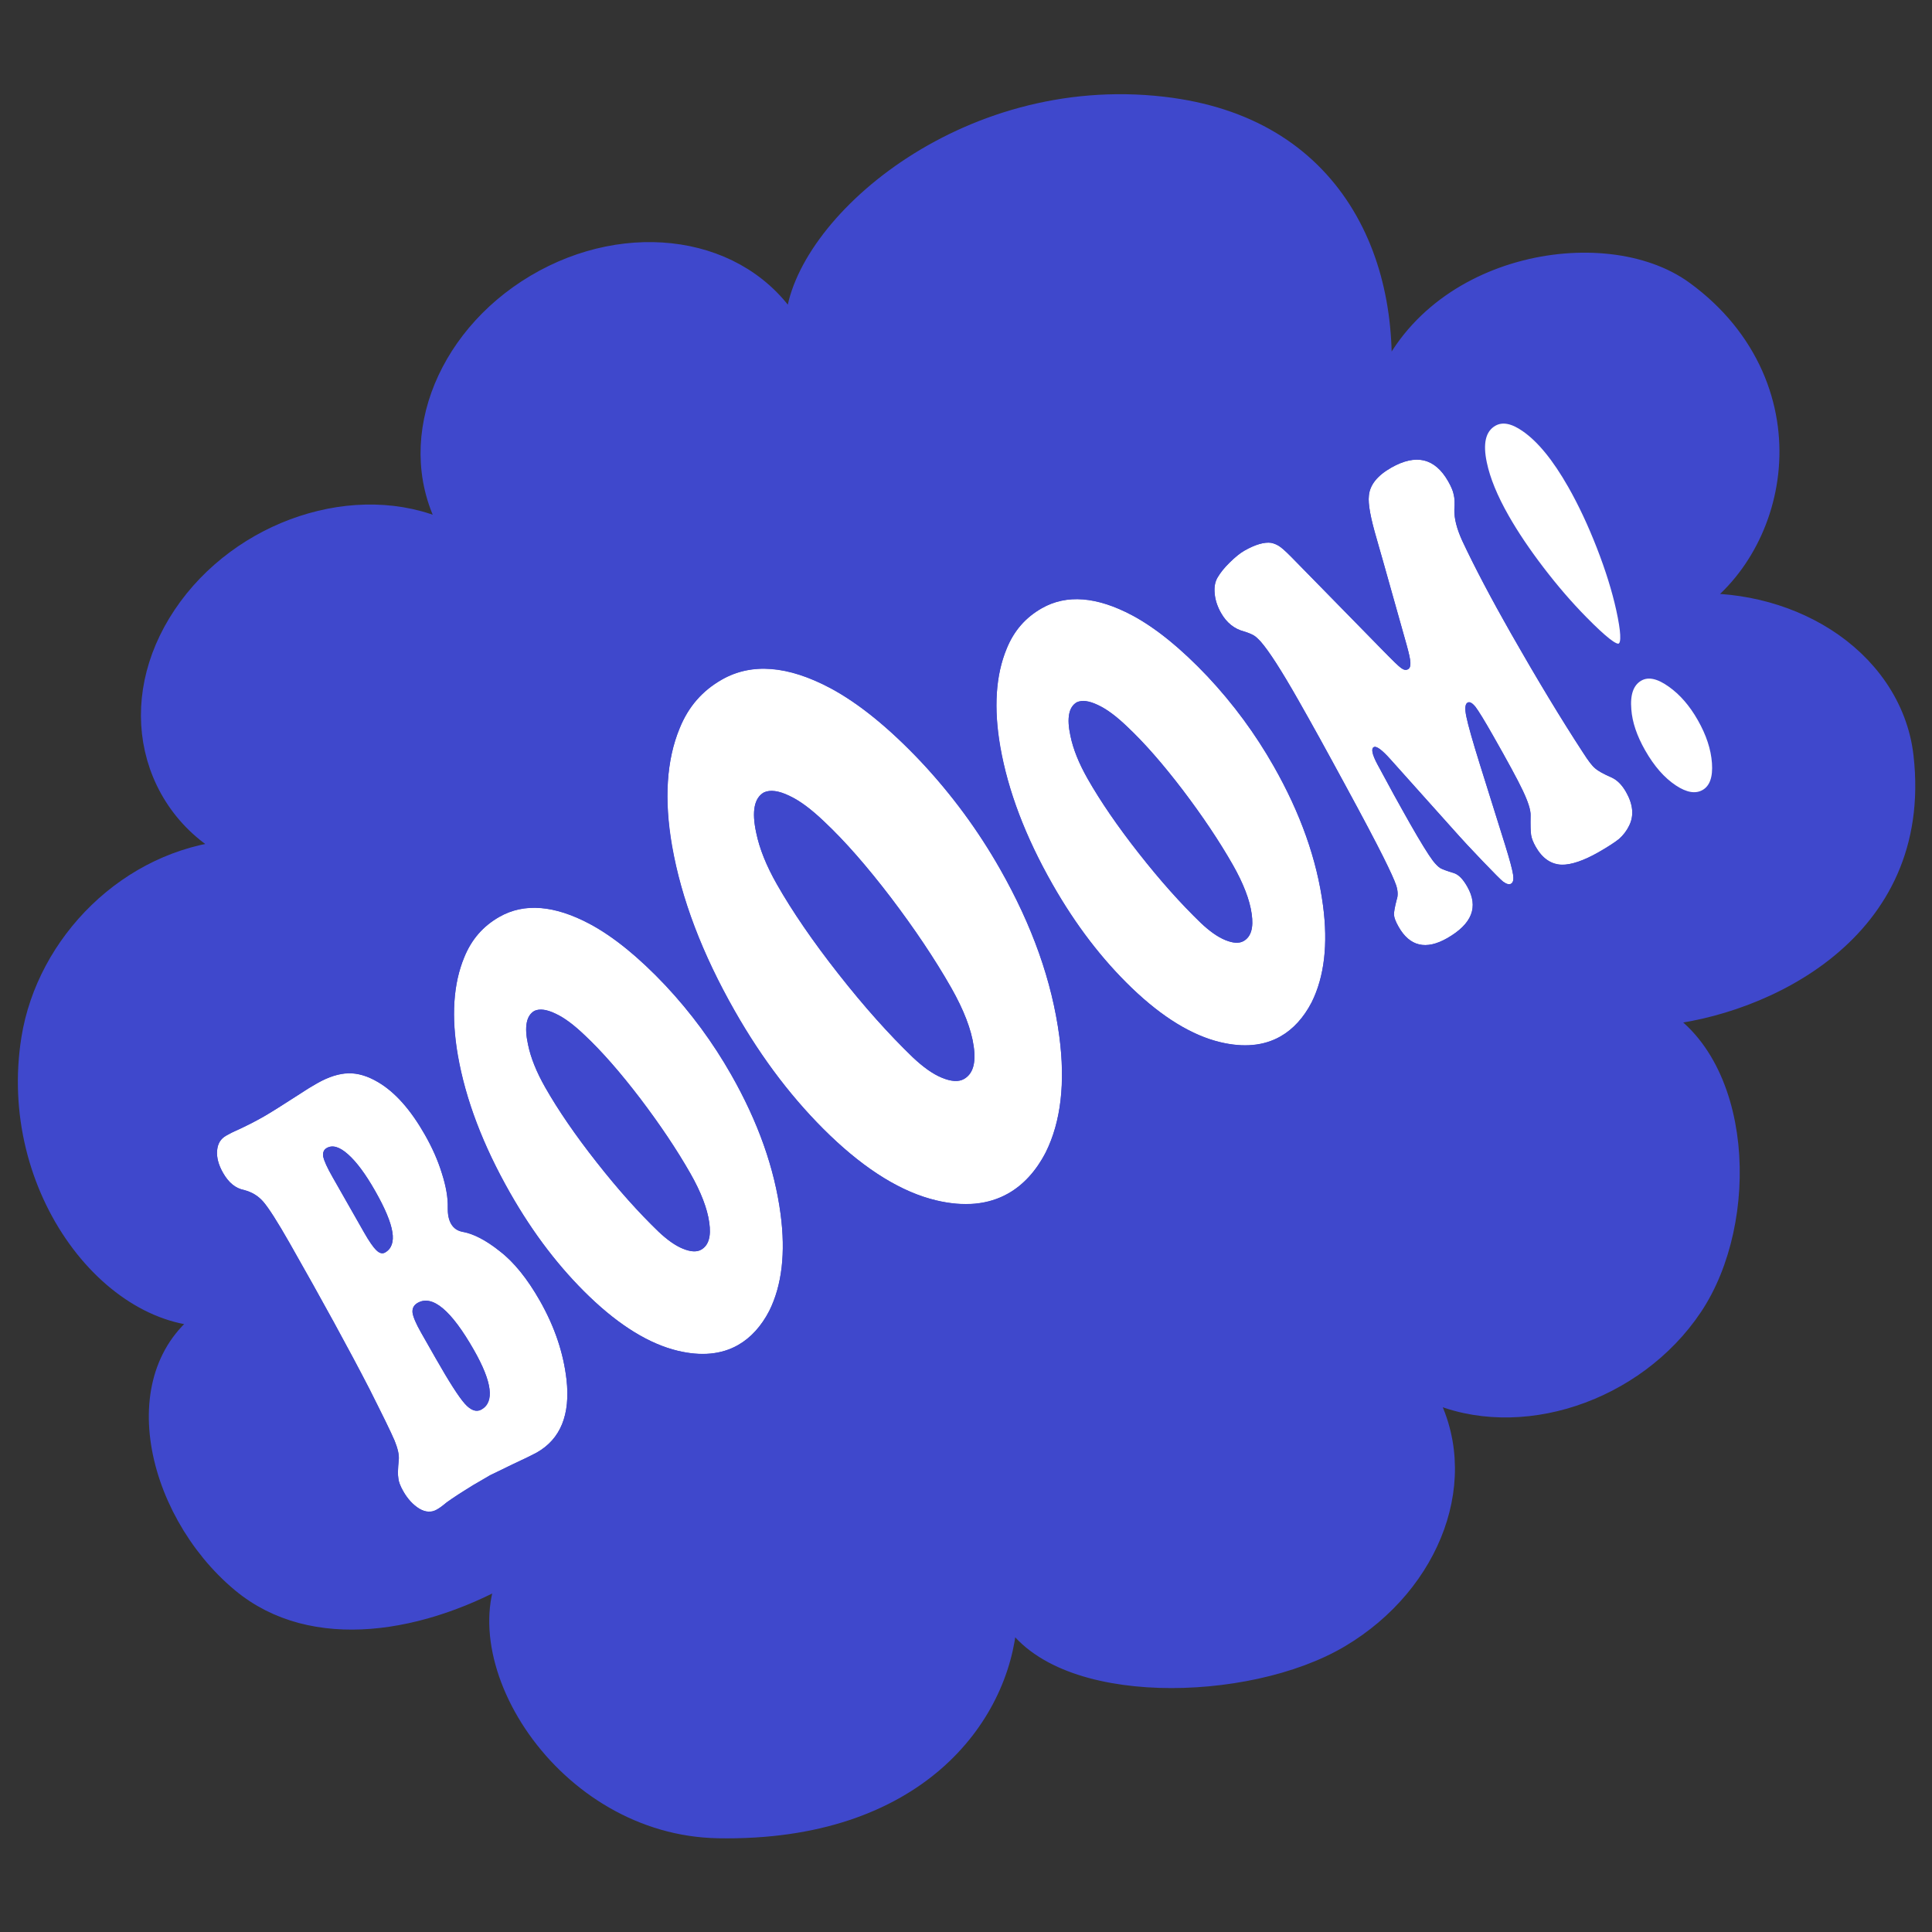 <?xml version="1.0" encoding="UTF-8" standalone="no"?>
<!DOCTYPE svg PUBLIC "-//W3C//DTD SVG 1.1//EN" "http://www.w3.org/Graphics/SVG/1.1/DTD/svg11.dtd">
<svg width="100%" height="100%" viewBox="0 0 1772 1772" version="1.1" xmlns="http://www.w3.org/2000/svg" xmlns:xlink="http://www.w3.org/1999/xlink" xml:space="preserve" xmlns:serif="http://www.serif.com/" style="fill-rule:evenodd;clip-rule:evenodd;stroke-linecap:round;stroke-linejoin:round;stroke-miterlimit:1.5;">
    <rect x="0" y="0" width="1772" height="1772" fill="#333333" stroke="none"/>
    <g transform="matrix(1.024,-0.608,1.048,1.764,-1086.01,-242.728)">
        <path d="M768.214,678.652C768.214,637.736 837.471,604.518 922.775,604.518C1008.08,604.518 1077.34,637.736 1077.34,678.652C1119.99,643.218 1286.11,624.801 1410.54,679.907C1515.65,726.459 1502.09,790.616 1436.62,840.71C1521.63,799.087 1653.19,829.101 1682.98,869.583C1730.66,934.352 1642.37,989.143 1557.07,989.143C1630.94,1009.6 1675.64,1056.49 1645.39,1095.56C1589.31,1167.96 1450.95,1160.11 1377.07,1139.65C1419.73,1175.08 1362.35,1238.67 1288.47,1259.13C1214.59,1279.59 1119.99,1267.43 1077.34,1231.99C1077.34,1272.91 1008.08,1306.13 922.775,1306.13C837.471,1306.13 711.708,1264.14 711.708,1223.23C669.055,1258.66 565.325,1284.34 433.944,1237.12C332.549,1200.69 330.492,1112.28 404.367,1091.82C319.063,1091.82 238.081,1072.59 214.513,1033.75C186.423,987.47 220.442,926.617 305.746,926.617C231.871,906.159 215.02,831.603 289.373,779.921C337.338,746.58 426.631,732.328 500.507,752.786C457.855,717.352 483.204,671.975 557.08,651.517C630.956,631.059 725.562,643.218 768.214,678.652Z" style="fill:rgb(63,72,204);stroke:rgb(63,72,204);stroke-width:11.04px;"/>
    </g>
    <g transform="matrix(0.638,-0.363,0.77,1.353,-454.908,419.176)">
        <g transform="matrix(1.027,0,0,1,-9.104,0)">
            <g transform="matrix(375,0,0,375,332.445,808.836)">
                <path d="M0.284,-0L0.219,-0C0.173,0.001 0.139,0.002 0.118,0.003C0.099,0.005 0.086,0.005 0.078,0.005C0.058,0.005 0.042,0 0.03,-0.01C0.019,-0.02 0.013,-0.032 0.013,-0.046C0.013,-0.055 0.015,-0.062 0.02,-0.067C0.024,-0.073 0.034,-0.081 0.05,-0.092C0.06,-0.098 0.066,-0.108 0.07,-0.122C0.073,-0.136 0.077,-0.166 0.082,-0.211C0.088,-0.282 0.091,-0.37 0.091,-0.474C0.091,-0.512 0.088,-0.537 0.083,-0.55C0.078,-0.562 0.066,-0.572 0.048,-0.581C0.026,-0.59 0.016,-0.603 0.016,-0.621C0.016,-0.635 0.022,-0.647 0.035,-0.656C0.048,-0.665 0.064,-0.669 0.084,-0.669C0.096,-0.669 0.11,-0.669 0.127,-0.668C0.156,-0.667 0.187,-0.666 0.22,-0.666C0.244,-0.666 0.292,-0.667 0.364,-0.669C0.386,-0.67 0.407,-0.67 0.425,-0.67C0.468,-0.67 0.503,-0.666 0.53,-0.659C0.556,-0.652 0.579,-0.641 0.599,-0.624C0.631,-0.597 0.646,-0.561 0.646,-0.516C0.646,-0.493 0.642,-0.471 0.632,-0.45C0.623,-0.429 0.61,-0.412 0.594,-0.399C0.583,-0.39 0.577,-0.382 0.577,-0.374C0.577,-0.366 0.584,-0.359 0.598,-0.354C0.624,-0.343 0.649,-0.325 0.67,-0.299C0.693,-0.273 0.704,-0.24 0.704,-0.2C0.704,-0.153 0.687,-0.111 0.653,-0.072C0.608,-0.021 0.541,0.005 0.452,0.005C0.44,0.005 0.41,0.004 0.363,0.002C0.32,0.001 0.294,-0 0.284,-0ZM0.318,-0.53L0.318,-0.43C0.318,-0.414 0.32,-0.403 0.324,-0.396C0.328,-0.389 0.335,-0.386 0.345,-0.386C0.369,-0.386 0.387,-0.394 0.398,-0.408C0.41,-0.423 0.416,-0.446 0.416,-0.478C0.416,-0.509 0.41,-0.532 0.398,-0.549C0.386,-0.566 0.37,-0.574 0.348,-0.574C0.337,-0.574 0.329,-0.571 0.324,-0.565C0.32,-0.558 0.318,-0.547 0.318,-0.53ZM0.318,-0.249L0.318,-0.203C0.318,-0.16 0.321,-0.132 0.327,-0.118C0.333,-0.104 0.346,-0.097 0.365,-0.097C0.414,-0.097 0.439,-0.126 0.439,-0.184C0.439,-0.256 0.411,-0.292 0.356,-0.292C0.342,-0.292 0.332,-0.289 0.326,-0.283C0.321,-0.277 0.318,-0.265 0.318,-0.249Z" style="fill:white;fill-rule:nonzero;"/>
            </g>
            <path d="M319.277,764.424C311.294,769.91 306.519,774.142 304.348,776.814C301.421,780.416 299.322,785.321 299.322,791.624C299.322,800.321 303.321,807.752 310.4,814.022C310.472,814.086 310.546,814.15 310.62,814.214C322.948,824.83 340.67,829.289 361.559,829.289C365.794,829.289 372.754,828.987 382.389,828.177C389.544,827.766 400.52,827.483 415.315,827.271C415.332,827.271 437.959,827.102 437.959,827.102L437.97,827.103C442.454,827.26 451.7,827.604 465.708,828.135C465.796,828.138 465.884,828.141 465.973,828.144C485.107,828.804 497.118,829.106 502.001,829.106C549.684,829.106 587.874,816.71 612.242,789.187C612.248,789.18 612.254,789.173 612.26,789.166C627.011,772.449 634.55,753.992 634.55,733.763C634.55,716.037 629.063,701.328 619.037,689.559C619.023,689.542 619.009,689.525 618.994,689.509C610.478,679.594 600.707,672.032 590.477,666.568C597.106,660.666 602.716,653.166 606.787,643.971C610.883,634.72 612.943,625.222 612.943,615.477C612.943,594.646 604.662,578.111 589.976,565.673C578.639,556.036 564.669,549.431 549.229,545.358C534.624,541.505 515.582,539.176 491.747,539.176C484.253,539.176 475.891,539.306 466.663,539.573C440.901,540.275 423.629,540.641 414.843,540.641C403.819,540.641 393.542,540.433 384.011,540.007C375.956,539.558 369.324,539.359 364.122,539.359C343.98,539.359 326.94,543.426 314.108,552.522C305.439,558.667 300.238,566.452 300.238,576.109C300.238,588.819 309.487,598.191 324.918,604.828C325.731,605.213 326.077,605.72 326.302,606.28C327.959,610.396 328.436,618.716 328.436,631.224C328.436,669.844 327.293,702.352 324.993,728.749C323.477,745.073 322.142,755.717 320.858,760.674C320.513,762.007 319.578,763.855 319.277,764.424ZM439.012,808.653L414.476,808.836C397.264,809.08 384.691,809.446 376.757,809.935C369.677,810.545 364.611,810.85 361.559,810.85C354.113,810.85 348.192,808.958 343.798,805.174C339.525,801.39 337.389,796.873 337.389,791.624C337.389,788.206 338.182,785.52 339.769,783.567C341.356,781.614 345.201,778.562 351.305,774.412C354.845,771.971 357.286,768.156 358.629,762.968C359.972,757.78 361.437,746.641 363.024,729.551C365.343,702.94 366.503,670.164 366.503,631.224C366.503,616.941 365.557,607.45 363.665,602.751C361.772,598.051 357.347,594.175 350.389,591.124C342.333,587.706 338.304,582.701 338.304,576.109C338.304,570.738 340.715,566.343 345.537,562.925C350.359,559.507 356.554,557.798 364.122,557.798C368.273,557.798 373.583,557.981 380.052,558.348C390.795,558.836 402.391,559.08 414.843,559.08C423.998,559.08 442.003,558.714 468.859,557.981C477.281,557.737 484.911,557.615 491.747,557.615C507.982,557.615 521.074,558.927 531.023,561.552C540.972,564.176 549.608,568.602 556.932,574.827C568.895,584.959 574.877,598.509 574.877,615.477C574.877,623.899 573.107,632.109 569.567,640.104C566.027,648.1 561.266,654.478 555.284,659.239C551.012,662.657 548.876,665.769 548.876,668.577C548.876,671.629 551.439,674.192 556.566,676.268C566.576,680.296 575.67,687.071 583.849,696.592C592.272,706.48 596.483,718.87 596.483,733.763C596.483,751.341 590.074,767.393 577.257,781.919C560.289,801.084 535.204,810.667 502.001,810.667C497.484,810.667 486.376,810.362 468.676,809.751C452.562,809.141 442.675,808.775 439.012,808.653ZM451.647,715.452L451.647,732.847C451.647,748.838 452.806,759.458 455.126,764.707C457.445,769.957 462.145,772.581 469.225,772.581C487.78,772.581 497.057,761.717 497.057,739.988C497.057,712.889 486.681,699.339 465.929,699.339C460.558,699.339 456.835,700.499 454.76,702.818C452.684,705.137 451.647,709.349 451.647,715.452ZM451.647,609.983L451.647,647.703C451.647,653.685 452.41,657.896 453.936,660.337C455.461,662.779 458.116,663.999 461.901,663.999C470.934,663.999 477.587,661.222 481.859,655.668C486.132,650.114 488.268,641.416 488.268,629.576C488.268,618.101 486.071,609.22 481.676,602.934C477.281,596.647 471.056,593.504 462.999,593.504C458.727,593.504 455.767,594.694 454.119,597.074C452.471,599.455 451.647,603.758 451.647,609.983Z" style="fill:rgb(63,72,204);"/>
        </g>
        <g transform="matrix(1.027,0,0,1,-17.2,0)">
            <g transform="matrix(416.667,0,0,416.667,628.057,808.836)">
                <path d="M0.395,-0.68C0.478,-0.68 0.551,-0.656 0.614,-0.608C0.656,-0.576 0.69,-0.533 0.717,-0.48C0.743,-0.428 0.755,-0.376 0.755,-0.324C0.755,-0.247 0.73,-0.179 0.679,-0.118C0.636,-0.067 0.58,-0.03 0.511,-0.007C0.468,0.006 0.425,0.013 0.382,0.013C0.326,0.013 0.272,0.001 0.221,-0.022C0.159,-0.05 0.11,-0.093 0.075,-0.15C0.041,-0.206 0.023,-0.267 0.023,-0.333C0.023,-0.411 0.045,-0.479 0.089,-0.539C0.128,-0.591 0.181,-0.63 0.247,-0.655C0.291,-0.672 0.34,-0.68 0.395,-0.68ZM0.348,-0.54C0.321,-0.54 0.299,-0.528 0.283,-0.503C0.271,-0.485 0.265,-0.464 0.265,-0.438C0.265,-0.402 0.272,-0.359 0.287,-0.311C0.302,-0.262 0.321,-0.22 0.344,-0.182C0.354,-0.166 0.366,-0.153 0.381,-0.144C0.396,-0.135 0.411,-0.13 0.426,-0.13C0.451,-0.13 0.471,-0.139 0.486,-0.158C0.501,-0.176 0.509,-0.201 0.509,-0.231C0.509,-0.27 0.502,-0.313 0.49,-0.358C0.477,-0.404 0.461,-0.443 0.44,-0.475C0.428,-0.495 0.414,-0.511 0.397,-0.522C0.381,-0.533 0.365,-0.539 0.348,-0.54Z" style="fill:white;fill-rule:nonzero;"/>
            </g>
            <path d="M792.445,506.99C761.361,506.99 733.019,511.766 707.543,521.487C675.199,533.624 648.608,552.353 629.461,578.199C609.813,604.69 599.756,635.238 599.756,669.879C599.756,699.605 607.482,726.786 622.703,751.437C639.652,779.054 663.965,799.46 693.937,813.112C723.505,826.586 754.983,832.768 787.359,832.768C812.233,832.768 837.19,829.075 861.876,821.16C861.927,821.144 861.977,821.128 862.027,821.112C896.369,809.987 925.049,792.001 946.333,766.53C969.201,739.26 980.861,708.344 980.861,673.745C980.861,650.614 975.165,627.482 963.745,604.351C963.732,604.326 963.719,604.3 963.706,604.275C951.598,580.207 935.53,560.679 916.097,545.581C916.052,545.546 916.008,545.512 915.963,545.478C881.275,518.919 838.877,506.99 792.445,506.99ZM792.445,525.429C827.303,525.429 857.753,535.398 883.794,555.337C901.427,569.036 915.736,586.804 926.722,608.641C937.437,630.342 942.795,652.043 942.795,673.745C942.795,705.754 932.215,734.373 911.057,759.601C893.153,781.031 869.756,796.425 840.866,805.784C823.098,811.481 805.262,814.329 787.359,814.329C763.894,814.329 741.447,809.446 720.017,799.681C694.111,787.881 673.833,770.045 659.185,746.173C644.943,723.115 637.823,697.684 637.823,669.879C637.823,637.598 646.978,609.115 665.288,584.43C681.564,562.457 703.469,546.317 731.003,536.009C749.449,528.956 769.93,525.429 792.445,525.429ZM773.117,583.82C761.724,583.82 752.704,588.906 746.058,599.078C740.904,606.674 738.327,615.694 738.327,626.137C738.327,641.464 741.447,659.198 747.686,679.34C753.925,699.481 761.792,717.351 771.286,732.949C775.491,739.595 780.679,744.885 786.85,748.818C793.021,752.751 799.294,754.718 805.669,754.718C815.977,754.718 824.285,750.853 830.592,743.121C836.899,735.39 840.052,725.218 840.052,712.604C840.052,696.192 837.408,678.492 832.118,659.503C826.828,640.515 819.979,624.306 811.569,610.879C806.415,602.605 800.447,596.094 793.666,591.347C786.884,586.6 780.035,584.091 773.117,583.82ZM776.897,619.128C784.002,631.171 789.793,645.455 794.393,661.969C799.437,680.076 801.986,696.954 801.986,712.604C801.986,714.162 801.938,715.672 801.817,717.136C795.392,704.904 789.913,691.395 785.331,676.604C779.412,657.497 776.394,640.676 776.394,626.137C776.394,623.704 776.549,621.368 776.897,619.128Z" style="fill:rgb(63,72,204);"/>
        </g>
        <g transform="matrix(1.027,0,0,1,-26.911,0)">
            <g transform="matrix(500,0,0,500,982.642,808.836)">
                <path d="M0.395,-0.68C0.478,-0.68 0.551,-0.656 0.614,-0.608C0.656,-0.576 0.69,-0.533 0.717,-0.48C0.743,-0.428 0.755,-0.376 0.755,-0.324C0.755,-0.247 0.73,-0.179 0.679,-0.118C0.636,-0.067 0.58,-0.03 0.511,-0.007C0.468,0.006 0.425,0.013 0.382,0.013C0.326,0.013 0.272,0.001 0.221,-0.022C0.159,-0.05 0.11,-0.093 0.075,-0.15C0.041,-0.206 0.023,-0.267 0.023,-0.333C0.023,-0.411 0.045,-0.479 0.089,-0.539C0.128,-0.591 0.181,-0.63 0.247,-0.655C0.291,-0.672 0.34,-0.68 0.395,-0.68ZM0.348,-0.54C0.321,-0.54 0.299,-0.528 0.283,-0.503C0.271,-0.485 0.265,-0.464 0.265,-0.438C0.265,-0.402 0.272,-0.359 0.287,-0.311C0.302,-0.262 0.321,-0.22 0.344,-0.182C0.354,-0.166 0.366,-0.153 0.381,-0.144C0.396,-0.135 0.411,-0.13 0.426,-0.13C0.451,-0.13 0.471,-0.139 0.486,-0.158C0.501,-0.176 0.509,-0.201 0.509,-0.231C0.509,-0.27 0.502,-0.313 0.49,-0.358C0.477,-0.404 0.461,-0.443 0.44,-0.475C0.428,-0.495 0.414,-0.511 0.397,-0.522C0.381,-0.533 0.365,-0.539 0.348,-0.54Z" style="fill:white;fill-rule:nonzero;"/>
            </g>
            <path d="M1179.91,450.309C1144.32,450.309 1111.87,455.792 1082.71,466.926C1044.87,481.12 1013.89,503.077 991.493,533.318C968.182,564.745 956.295,600.99 956.295,642.088C956.295,677.377 965.446,709.646 983.517,738.911C1003.4,771.299 1031.76,795.27 1066.91,811.281C1100.77,826.708 1136.74,833.867 1173.81,833.867C1202.26,833.867 1230.78,829.604 1259.02,820.55C1259.07,820.534 1259.12,820.518 1259.17,820.501C1299.29,807.505 1332.65,786.44 1357.52,756.683C1384.62,724.367 1398.39,687.728 1398.39,646.727C1398.39,619.255 1391.63,591.783 1378.06,564.312C1378.05,564.287 1378.04,564.261 1378.03,564.236C1363.72,535.8 1344.79,512.719 1321.83,494.881C1321.79,494.847 1321.74,494.812 1321.7,494.778C1281.8,464.233 1233.31,450.309 1179.91,450.309ZM1179.91,468.748C1221.74,468.748 1258.28,480.711 1289.53,504.637C1310.69,521.075 1327.86,542.397 1341.04,568.602C1353.9,594.643 1360.33,620.685 1360.33,646.727C1360.33,685.138 1347.63,719.48 1322.24,749.754C1300.76,775.47 1272.68,793.943 1238.01,805.174C1216.69,812.01 1195.29,815.428 1173.81,815.428C1145.65,815.428 1118.71,809.568 1092.99,797.85C1061.91,783.689 1037.57,762.286 1020,733.641C1002.91,705.971 994.361,675.454 994.361,642.088C994.361,603.351 1005.35,569.171 1027.32,539.549C1046.85,513.182 1073.14,493.813 1106.18,481.443C1128.31,472.98 1152.89,468.748 1179.91,468.748ZM1156.71,538.816C1143.04,538.816 1132.22,544.92 1124.24,557.127C1118.06,566.242 1114.97,577.065 1114.97,589.598C1114.97,607.99 1118.71,629.27 1126.2,653.44C1133.68,677.61 1143.12,699.054 1154.52,717.771C1159.56,725.747 1165.79,732.094 1173.19,736.814C1180.6,741.534 1188.13,743.895 1195.78,743.895C1208.15,743.895 1218.12,739.256 1225.68,729.978C1233.25,720.701 1237.04,708.494 1237.04,693.357C1237.04,673.663 1233.86,652.423 1227.52,629.637C1221.17,606.85 1212.95,587.4 1202.86,571.287C1196.67,561.359 1189.51,553.546 1181.37,547.85C1173.24,542.153 1165.02,539.142 1156.71,538.816ZM1158.53,565.946C1161.34,569.068 1163.93,572.631 1166.41,576.614C1166.42,576.623 1166.42,576.631 1166.43,576.64C1176.02,591.954 1183.76,610.446 1189.79,632.103C1195.89,654.008 1198.97,674.425 1198.97,693.357C1198.97,702.596 1197.55,710.515 1194.24,717.082C1193.09,715.644 1192.02,714.107 1190.98,712.48C1180.04,694.487 1171.03,673.9 1163.84,650.704C1156.68,627.569 1153.03,607.202 1153.03,589.598C1153.03,580.662 1154.75,572.771 1158.53,565.946Z" style="fill:rgb(63,72,204);"/>
        </g>
        <g transform="matrix(1.027,0,0,1,-38.564,0)">
            <g transform="matrix(416.667,0,0,416.667,1408.14,808.836)">
                <path d="M0.395,-0.68C0.478,-0.68 0.551,-0.656 0.614,-0.608C0.656,-0.576 0.69,-0.533 0.717,-0.48C0.743,-0.428 0.755,-0.376 0.755,-0.324C0.755,-0.247 0.73,-0.179 0.679,-0.118C0.636,-0.067 0.58,-0.03 0.511,-0.007C0.468,0.006 0.425,0.013 0.382,0.013C0.326,0.013 0.272,0.001 0.221,-0.022C0.159,-0.05 0.11,-0.093 0.075,-0.15C0.041,-0.206 0.023,-0.267 0.023,-0.333C0.023,-0.411 0.045,-0.479 0.089,-0.539C0.128,-0.591 0.181,-0.63 0.247,-0.655C0.291,-0.672 0.34,-0.68 0.395,-0.68ZM0.348,-0.54C0.321,-0.54 0.299,-0.528 0.283,-0.503C0.271,-0.485 0.265,-0.464 0.265,-0.438C0.265,-0.402 0.272,-0.359 0.287,-0.311C0.302,-0.262 0.321,-0.22 0.344,-0.182C0.354,-0.166 0.366,-0.153 0.381,-0.144C0.396,-0.135 0.411,-0.13 0.426,-0.13C0.451,-0.13 0.471,-0.139 0.486,-0.158C0.501,-0.176 0.509,-0.201 0.509,-0.231C0.509,-0.27 0.502,-0.313 0.49,-0.358C0.477,-0.404 0.461,-0.443 0.44,-0.475C0.428,-0.495 0.414,-0.511 0.397,-0.522C0.381,-0.533 0.365,-0.539 0.348,-0.54Z" style="fill:white;fill-rule:nonzero;"/>
            </g>
            <path d="M1572.53,506.99C1541.45,506.99 1513.11,511.766 1487.63,521.487C1455.29,533.624 1428.7,552.353 1409.55,578.199C1389.9,604.69 1379.84,635.238 1379.84,669.879C1379.84,699.605 1387.57,726.786 1402.79,751.437C1419.74,779.054 1444.05,799.46 1474.03,813.112C1503.59,826.586 1535.07,832.768 1567.45,832.768C1592.32,832.768 1617.28,829.075 1641.96,821.16C1642.02,821.144 1642.07,821.128 1642.12,821.112C1676.46,809.987 1705.14,792.001 1726.42,766.53C1749.29,739.26 1760.95,708.344 1760.95,673.745C1760.95,650.614 1755.25,627.482 1743.83,604.351C1743.82,604.326 1743.81,604.3 1743.79,604.275C1731.69,580.207 1715.62,560.679 1696.18,545.581C1696.14,545.546 1696.1,545.512 1696.05,545.478C1661.36,518.919 1618.97,506.99 1572.53,506.99ZM1572.53,525.429C1607.39,525.429 1637.84,535.398 1663.88,555.337C1681.52,569.036 1695.82,586.804 1706.81,608.641C1717.53,630.342 1722.88,652.043 1722.88,673.745C1722.88,705.754 1712.3,734.373 1691.14,759.601C1673.24,781.031 1649.84,796.425 1620.95,805.784C1603.19,811.481 1585.35,814.329 1567.45,814.329C1543.98,814.329 1521.54,809.446 1500.11,799.681C1474.2,787.881 1453.92,770.045 1439.27,746.173C1425.03,723.115 1417.91,697.684 1417.91,669.879C1417.91,637.598 1427.07,609.115 1445.38,584.43C1461.65,562.457 1483.56,546.317 1511.09,536.009C1529.54,528.956 1550.02,525.429 1572.53,525.429ZM1553.2,583.82C1541.81,583.82 1532.79,588.906 1526.15,599.078C1520.99,606.674 1518.41,615.694 1518.41,626.137C1518.41,641.464 1521.54,659.198 1527.77,679.34C1534.01,699.481 1541.88,717.351 1551.37,732.949C1555.58,739.595 1560.77,744.885 1566.94,748.818C1573.11,752.751 1579.38,754.718 1585.76,754.718C1596.07,754.718 1604.37,750.853 1610.68,743.121C1616.99,735.39 1620.14,725.218 1620.14,712.604C1620.14,696.192 1617.5,678.492 1612.21,659.503C1606.92,640.515 1600.07,624.306 1591.66,610.879C1586.5,602.605 1580.54,596.094 1573.75,591.347C1566.97,586.6 1560.12,584.091 1553.2,583.82ZM1556.99,619.128C1564.09,631.171 1569.88,645.455 1574.48,661.969C1579.53,680.076 1582.07,696.954 1582.07,712.604C1582.07,714.162 1582.03,715.672 1581.9,717.136C1575.48,704.904 1570,691.395 1565.42,676.604C1559.5,657.497 1556.48,640.676 1556.48,626.137C1556.48,623.704 1556.64,621.368 1556.99,619.128Z" style="fill:rgb(63,72,204);"/>
        </g>
        <g transform="matrix(1.027,0,0,1,-48.275,0)">
            <g transform="matrix(375,0,0,375,1762.73,808.836)">
                <path d="M0.503,-0.202L0.444,-0.071C0.434,-0.049 0.426,-0.034 0.42,-0.026C0.414,-0.018 0.407,-0.015 0.399,-0.015C0.392,-0.015 0.386,-0.018 0.38,-0.024C0.377,-0.028 0.369,-0.042 0.356,-0.067C0.343,-0.092 0.332,-0.114 0.324,-0.133L0.259,-0.278C0.25,-0.298 0.241,-0.308 0.231,-0.308C0.221,-0.308 0.215,-0.299 0.214,-0.282C0.212,-0.244 0.211,-0.208 0.211,-0.176C0.211,-0.142 0.213,-0.119 0.216,-0.107C0.218,-0.1 0.221,-0.095 0.225,-0.091C0.229,-0.088 0.239,-0.082 0.255,-0.074C0.266,-0.068 0.271,-0.059 0.271,-0.045C0.271,-0.008 0.225,0.01 0.131,0.01C0.053,0.01 0.013,-0.008 0.013,-0.043C0.013,-0.053 0.015,-0.059 0.019,-0.063C0.023,-0.067 0.034,-0.073 0.051,-0.082C0.062,-0.086 0.069,-0.093 0.073,-0.102C0.076,-0.11 0.079,-0.126 0.082,-0.151C0.085,-0.177 0.088,-0.22 0.09,-0.279C0.093,-0.338 0.094,-0.389 0.094,-0.432C0.094,-0.485 0.09,-0.521 0.082,-0.54C0.079,-0.546 0.076,-0.551 0.072,-0.554C0.068,-0.557 0.061,-0.562 0.051,-0.567C0.028,-0.578 0.016,-0.592 0.016,-0.61C0.016,-0.621 0.02,-0.632 0.029,-0.641C0.038,-0.651 0.049,-0.657 0.063,-0.661C0.078,-0.665 0.097,-0.669 0.121,-0.672C0.145,-0.675 0.165,-0.677 0.182,-0.677C0.223,-0.677 0.253,-0.673 0.27,-0.667C0.278,-0.663 0.285,-0.659 0.29,-0.653C0.295,-0.648 0.302,-0.636 0.311,-0.619L0.413,-0.432C0.424,-0.412 0.431,-0.399 0.436,-0.395C0.44,-0.39 0.446,-0.388 0.453,-0.388C0.46,-0.388 0.465,-0.39 0.47,-0.395C0.476,-0.4 0.481,-0.409 0.488,-0.422L0.557,-0.557C0.566,-0.574 0.571,-0.585 0.574,-0.59C0.59,-0.623 0.605,-0.645 0.621,-0.655C0.641,-0.669 0.677,-0.676 0.729,-0.676C0.822,-0.676 0.868,-0.655 0.868,-0.613C0.868,-0.604 0.866,-0.596 0.862,-0.591C0.859,-0.585 0.851,-0.578 0.84,-0.57C0.825,-0.558 0.816,-0.542 0.812,-0.521C0.805,-0.476 0.801,-0.421 0.801,-0.356C0.801,-0.273 0.805,-0.201 0.813,-0.138C0.814,-0.123 0.817,-0.112 0.822,-0.107C0.826,-0.101 0.836,-0.093 0.853,-0.082C0.865,-0.074 0.871,-0.064 0.871,-0.051C0.871,-0.028 0.855,-0.012 0.825,-0.002C0.81,0.003 0.793,0.006 0.776,0.008C0.759,0.009 0.732,0.01 0.696,0.01C0.641,0.01 0.6,0.006 0.573,-0.001C0.543,-0.01 0.528,-0.025 0.528,-0.046C0.528,-0.054 0.53,-0.061 0.534,-0.066C0.538,-0.071 0.548,-0.08 0.564,-0.093C0.573,-0.1 0.579,-0.113 0.582,-0.133C0.585,-0.152 0.586,-0.186 0.586,-0.232C0.586,-0.258 0.585,-0.276 0.583,-0.284C0.58,-0.292 0.575,-0.296 0.567,-0.296C0.558,-0.296 0.549,-0.29 0.541,-0.277C0.533,-0.265 0.52,-0.24 0.503,-0.202Z" style="fill:white;fill-rule:nonzero;"/>
            </g>
            <path d="M1931.96,601.016L1916.21,572.024C1912.09,564.223 1908.71,559.101 1906.5,556.594C1902,551.501 1895.62,547.541 1887.85,544.53C1876.72,540.131 1858.12,536.612 1830.85,536.612C1821.95,536.612 1811.05,537.318 1798.24,538.975C1785.31,540.646 1775.03,542.75 1767.19,545.03C1755.78,548.211 1745.79,553.326 1738.82,560.955C1733.52,566.754 1730.71,573.138 1730.71,580.137C1730.71,592.05 1739.1,601.655 1754.65,609.188L1756.04,609.93L1756.26,610.347C1759.01,616.813 1760,629.02 1760,646.971C1760,662.731 1759.52,681.674 1758.55,703.8C1757.58,725.794 1756.57,741.612 1755.48,751.253L1755.48,751.305C1754.72,758.361 1754.01,763.315 1752.98,766.152C1743.47,770.861 1738.12,774.666 1735.7,777.085C1732.5,780.287 1729.61,785.367 1729.61,792.54C1729.61,805.348 1738.61,814.608 1752.83,821.012C1766.12,826.997 1785.41,830.937 1811.99,830.937C1847.18,830.937 1870.74,825.315 1885.01,817.125C1893.92,820.726 1903.99,821.782 1912.51,821.782C1920.49,821.782 1930.89,820.745 1940.21,816.866C1945.19,819.67 1951.15,822.057 1957.97,824.057C1958.04,824.078 1958.11,824.099 1958.18,824.119C1972.67,828.308 1994.35,831.12 2023.84,831.12C2040.55,831.12 2052.91,830.624 2060.96,829.865C2072.25,828.8 2083.06,826.633 2093.31,823.26C2114.37,816.598 2127.27,805.793 2127.27,789.793C2127.27,780.331 2121.93,772.912 2113.41,767.235C2113.34,767.189 2113.27,767.143 2113.2,767.098C2110.73,765.482 2108,763.406 2106.85,762.508C2106.51,761.326 2105.73,758.379 2105.41,755.889C2102.52,732.773 2101.09,705.867 2101.09,675.169C2101.09,651.614 2102.43,631.624 2105.17,615.197C2105.95,610.893 2106.89,607.468 2109.84,605.15C2116.38,600.313 2120.38,596.127 2122.51,592.741C2124.7,589.251 2126.18,584.638 2126.18,578.855C2126.18,564.861 2116.59,554.709 2101.24,547.711C2086.66,541.067 2065.45,536.796 2036.29,536.796C2000.86,536.796 1977.84,543.146 1964.37,552.592C1957.03,557.666 1948.41,567.756 1940.84,583.203C1939.88,585.135 1937.81,589.328 1934.66,595.741L1931.96,601.016ZM1951.33,733.03L1929.36,782.286C1925.57,790.586 1922.52,796.171 1920.2,799.04C1917.88,801.908 1915.32,803.343 1912.51,803.343C1909.83,803.343 1907.44,802.183 1905.37,799.864C1904.03,798.399 1900.94,793.028 1896.12,783.75C1891.3,774.473 1887.3,766.233 1884.13,759.031L1859.96,704.649C1856.66,697.081 1853.18,693.296 1849.52,693.296C1845.62,693.296 1843.48,696.531 1843.11,703.001C1842.26,717.405 1841.83,730.711 1841.83,742.918C1841.83,755.613 1842.44,764.219 1843.66,768.736C1844.52,771.421 1845.65,773.374 1847.05,774.595C1848.45,775.816 1852.27,778.013 1858.5,781.187C1862.52,783.262 1864.54,786.863 1864.54,791.99C1864.54,805.662 1847.02,812.498 1811.99,812.498C1782.44,812.498 1767.67,805.845 1767.67,792.54C1767.67,789.122 1768.44,786.65 1769.96,785.124C1771.49,783.598 1775.43,781.309 1781.77,778.257C1785.8,776.426 1788.52,773.924 1789.92,770.75C1791.33,767.576 1792.52,761.412 1793.49,752.256C1794.59,742.491 1795.63,726.469 1796.61,704.191C1797.58,681.913 1798.07,662.84 1798.07,646.971C1798.07,627.073 1796.54,613.584 1793.49,606.504C1792.39,604.063 1791.14,602.232 1789.74,601.011C1788.34,599.79 1785.68,598.204 1781.77,596.25C1773.11,592.1 1768.77,586.729 1768.77,580.137C1768.77,575.865 1770.39,571.958 1773.62,568.418C1776.86,564.878 1781.16,562.376 1786.53,560.911C1791.9,559.324 1799.08,557.951 1808.05,556.791C1817.02,555.632 1824.62,555.052 1830.85,555.052C1846.47,555.052 1857.52,556.333 1863.99,558.897C1867.16,560.118 1869.66,561.766 1871.5,563.841C1873.33,565.916 1875.95,570.188 1879.37,576.658L1917.45,646.788C1921.61,654.478 1924.47,659.178 1926.06,660.887C1927.65,662.596 1929.85,663.45 1932.65,663.45C1935.09,663.45 1937.26,662.535 1939.15,660.704C1941.05,658.873 1943.27,655.455 1945.84,650.45L1971.65,600.096C1974.83,593.626 1976.9,589.415 1977.88,587.461C1983.86,575.254 1989.78,567.137 1995.64,563.108C2003.09,557.859 2016.64,555.235 2036.29,555.235C2070.84,555.235 2088.11,563.108 2088.11,578.855C2088.11,582.395 2087.44,585.234 2086.1,587.37C2084.75,589.506 2082.01,592.1 2077.86,595.152C2072.24,599.424 2068.7,605.589 2067.24,613.645C2064.43,630.491 2063.02,650.999 2063.02,675.169C2063.02,706.297 2064.49,733.58 2067.42,757.017C2068.15,762.754 2069.28,766.661 2070.8,768.736C2072.33,770.811 2076.27,773.924 2082.62,778.074C2087.01,781.004 2089.21,784.91 2089.21,789.793C2089.21,798.338 2083.53,804.38 2072.18,807.92C2066.32,809.874 2060.16,811.155 2053.68,811.766C2047.22,812.376 2037.27,812.681 2023.84,812.681C2003.21,812.681 1987.83,811.216 1977.7,808.287C1966.47,804.991 1960.85,799.375 1960.85,791.441C1960.85,788.511 1961.58,786.1 1963.05,784.208C1964.51,782.316 1968.3,778.868 1974.4,773.863C1977.57,771.299 1979.74,766.355 1980.9,759.031C1982.06,751.707 1982.64,739.256 1982.64,721.678C1982.64,711.912 1982.18,705.503 1981.27,702.452C1980.35,699.4 1978.43,697.874 1975.5,697.874C1972.08,697.874 1968.79,700.224 1965.61,704.924C1962.44,709.623 1957.68,718.992 1951.33,733.03ZM1754.35,765.471C1754.79,765.23 1755.27,765.019 1755.73,764.811C1755.47,764.929 1755.21,765.048 1754.96,765.17L1754.35,765.471Z" style="fill:rgb(63,72,204);"/>
        </g>
        <g transform="matrix(1.027,0,0,1,2122.5,808.836)">
            <path d="M58.777,-74.341C69.397,-74.341 78.491,-70.374 86.06,-62.439C93.628,-54.626 97.412,-45.471 97.412,-34.973C97.412,-24.109 93.506,-14.74 85.693,-6.866C77.881,1.007 68.542,4.944 57.678,4.944C47.058,4.944 37.964,1.343 30.396,-5.859C22.217,-13.672 18.127,-23.315 18.127,-34.79C18.127,-45.41 21.729,-54.382 28.931,-61.707C36.987,-70.129 46.936,-74.341 58.777,-74.341ZM57.861,-247.375C68.726,-247.375 77.942,-243.469 85.51,-235.657C95.642,-225.403 100.708,-210.876 100.708,-192.078C100.708,-179.626 98.541,-166.229 94.208,-151.886C89.874,-137.543 84.106,-124.756 76.904,-113.525C68.726,-100.83 62.134,-94.482 57.129,-94.482C52.246,-94.482 45.349,-102.6 36.438,-118.835C29.846,-130.798 24.628,-143.616 20.782,-157.288C16.937,-170.959 15.015,-183.472 15.015,-194.824C15.015,-208.74 18.127,-220.398 24.353,-229.797C32.043,-241.516 43.213,-247.375 57.861,-247.375Z" style="fill:white;fill-rule:nonzero;stroke:rgb(63,72,204);stroke-width:5.43px;stroke-linecap:butt;stroke-miterlimit:2;"/>
        </g>
    </g>
</svg>
